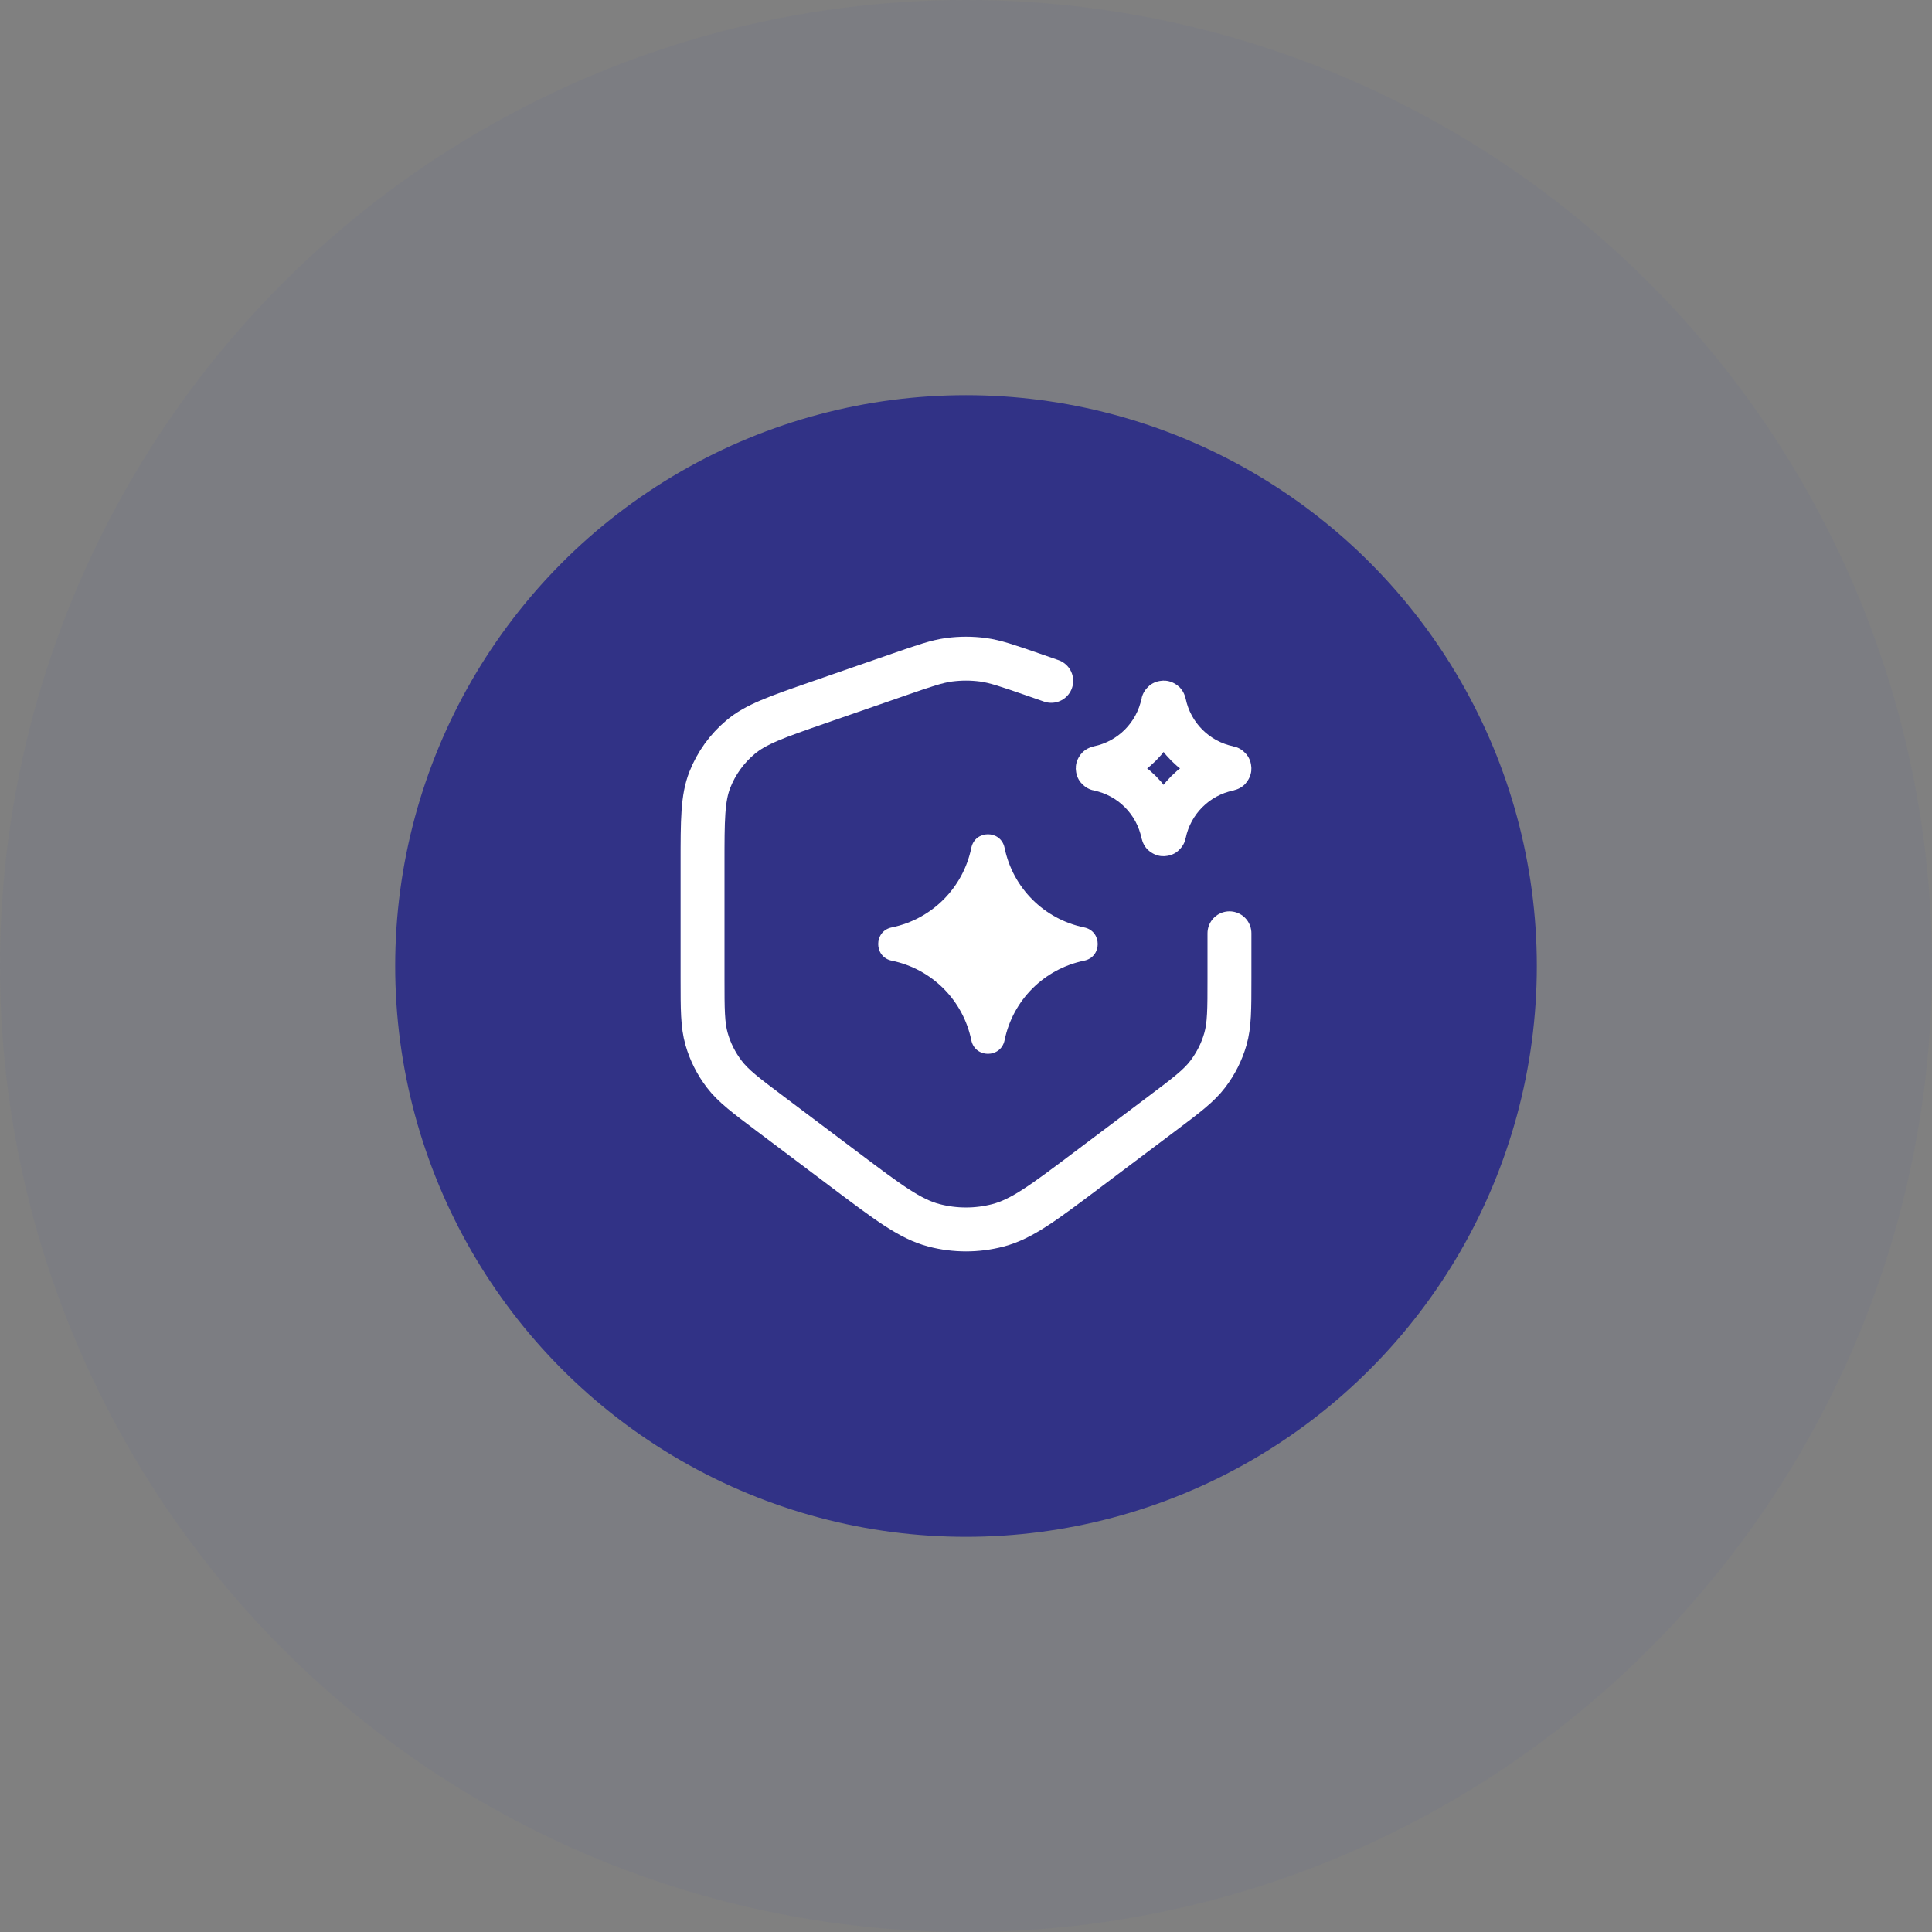 <svg xmlns="http://www.w3.org/2000/svg" width="44" height="44" viewBox="0 0 44 44" fill="none"><rect x="0" y="0" width="44" height="44" fill="#808080" stroke="none"/><circle cx="22" cy="22" r="22" fill="#4A59A7" fill-opacity="0.07"></circle><circle cx="22" cy="22" r="13" fill="#313286"></circle><path d="M26.487 16.011C26.49 15.996 26.51 15.996 26.513 16.011C26.665 16.754 27.246 17.335 27.989 17.487C28.004 17.49 28.004 17.51 27.989 17.513C27.246 17.665 26.665 18.246 26.513 18.989C26.51 19.004 26.49 19.004 26.487 18.989C26.335 18.246 25.754 17.665 25.011 17.513C24.996 17.51 24.996 17.49 25.011 17.487C25.754 17.335 26.335 16.754 26.487 16.011Z" stroke="white"></path><path d="M28 21.255V22.284C28 22.989 28 23.342 27.907 23.666C27.825 23.953 27.689 24.222 27.507 24.461C27.302 24.731 27.017 24.945 26.448 25.373L24.744 26.655C23.762 27.394 23.27 27.764 22.729 27.906C22.251 28.031 21.749 28.031 21.271 27.906C20.73 27.764 20.238 27.394 19.256 26.655L17.552 25.373C16.983 24.945 16.698 24.731 16.493 24.461C16.311 24.222 16.175 23.953 16.093 23.666C16 23.342 16 22.989 16 22.284V19.666C16 18.676 16 18.18 16.167 17.757C16.314 17.383 16.553 17.051 16.863 16.79C17.213 16.494 17.688 16.329 18.637 15.999L20.496 15.354C21.054 15.161 21.332 15.064 21.618 15.025C21.872 14.992 22.128 14.992 22.382 15.025C22.668 15.064 22.946 15.161 23.504 15.354L23.941 15.506" stroke="white" stroke-linecap="round"></path><path d="M22.879 19.31C22.795 18.897 22.205 18.897 22.121 19.31C21.934 20.222 21.222 20.934 20.31 21.121C19.897 21.205 19.897 21.795 20.31 21.879C21.222 22.066 21.934 22.778 22.121 23.69C22.205 24.103 22.795 24.103 22.879 23.69C23.066 22.778 23.778 22.066 24.69 21.879C25.103 21.795 25.103 21.205 24.69 21.121C23.778 20.934 23.066 20.222 22.879 19.31Z" fill="white"></path></svg>